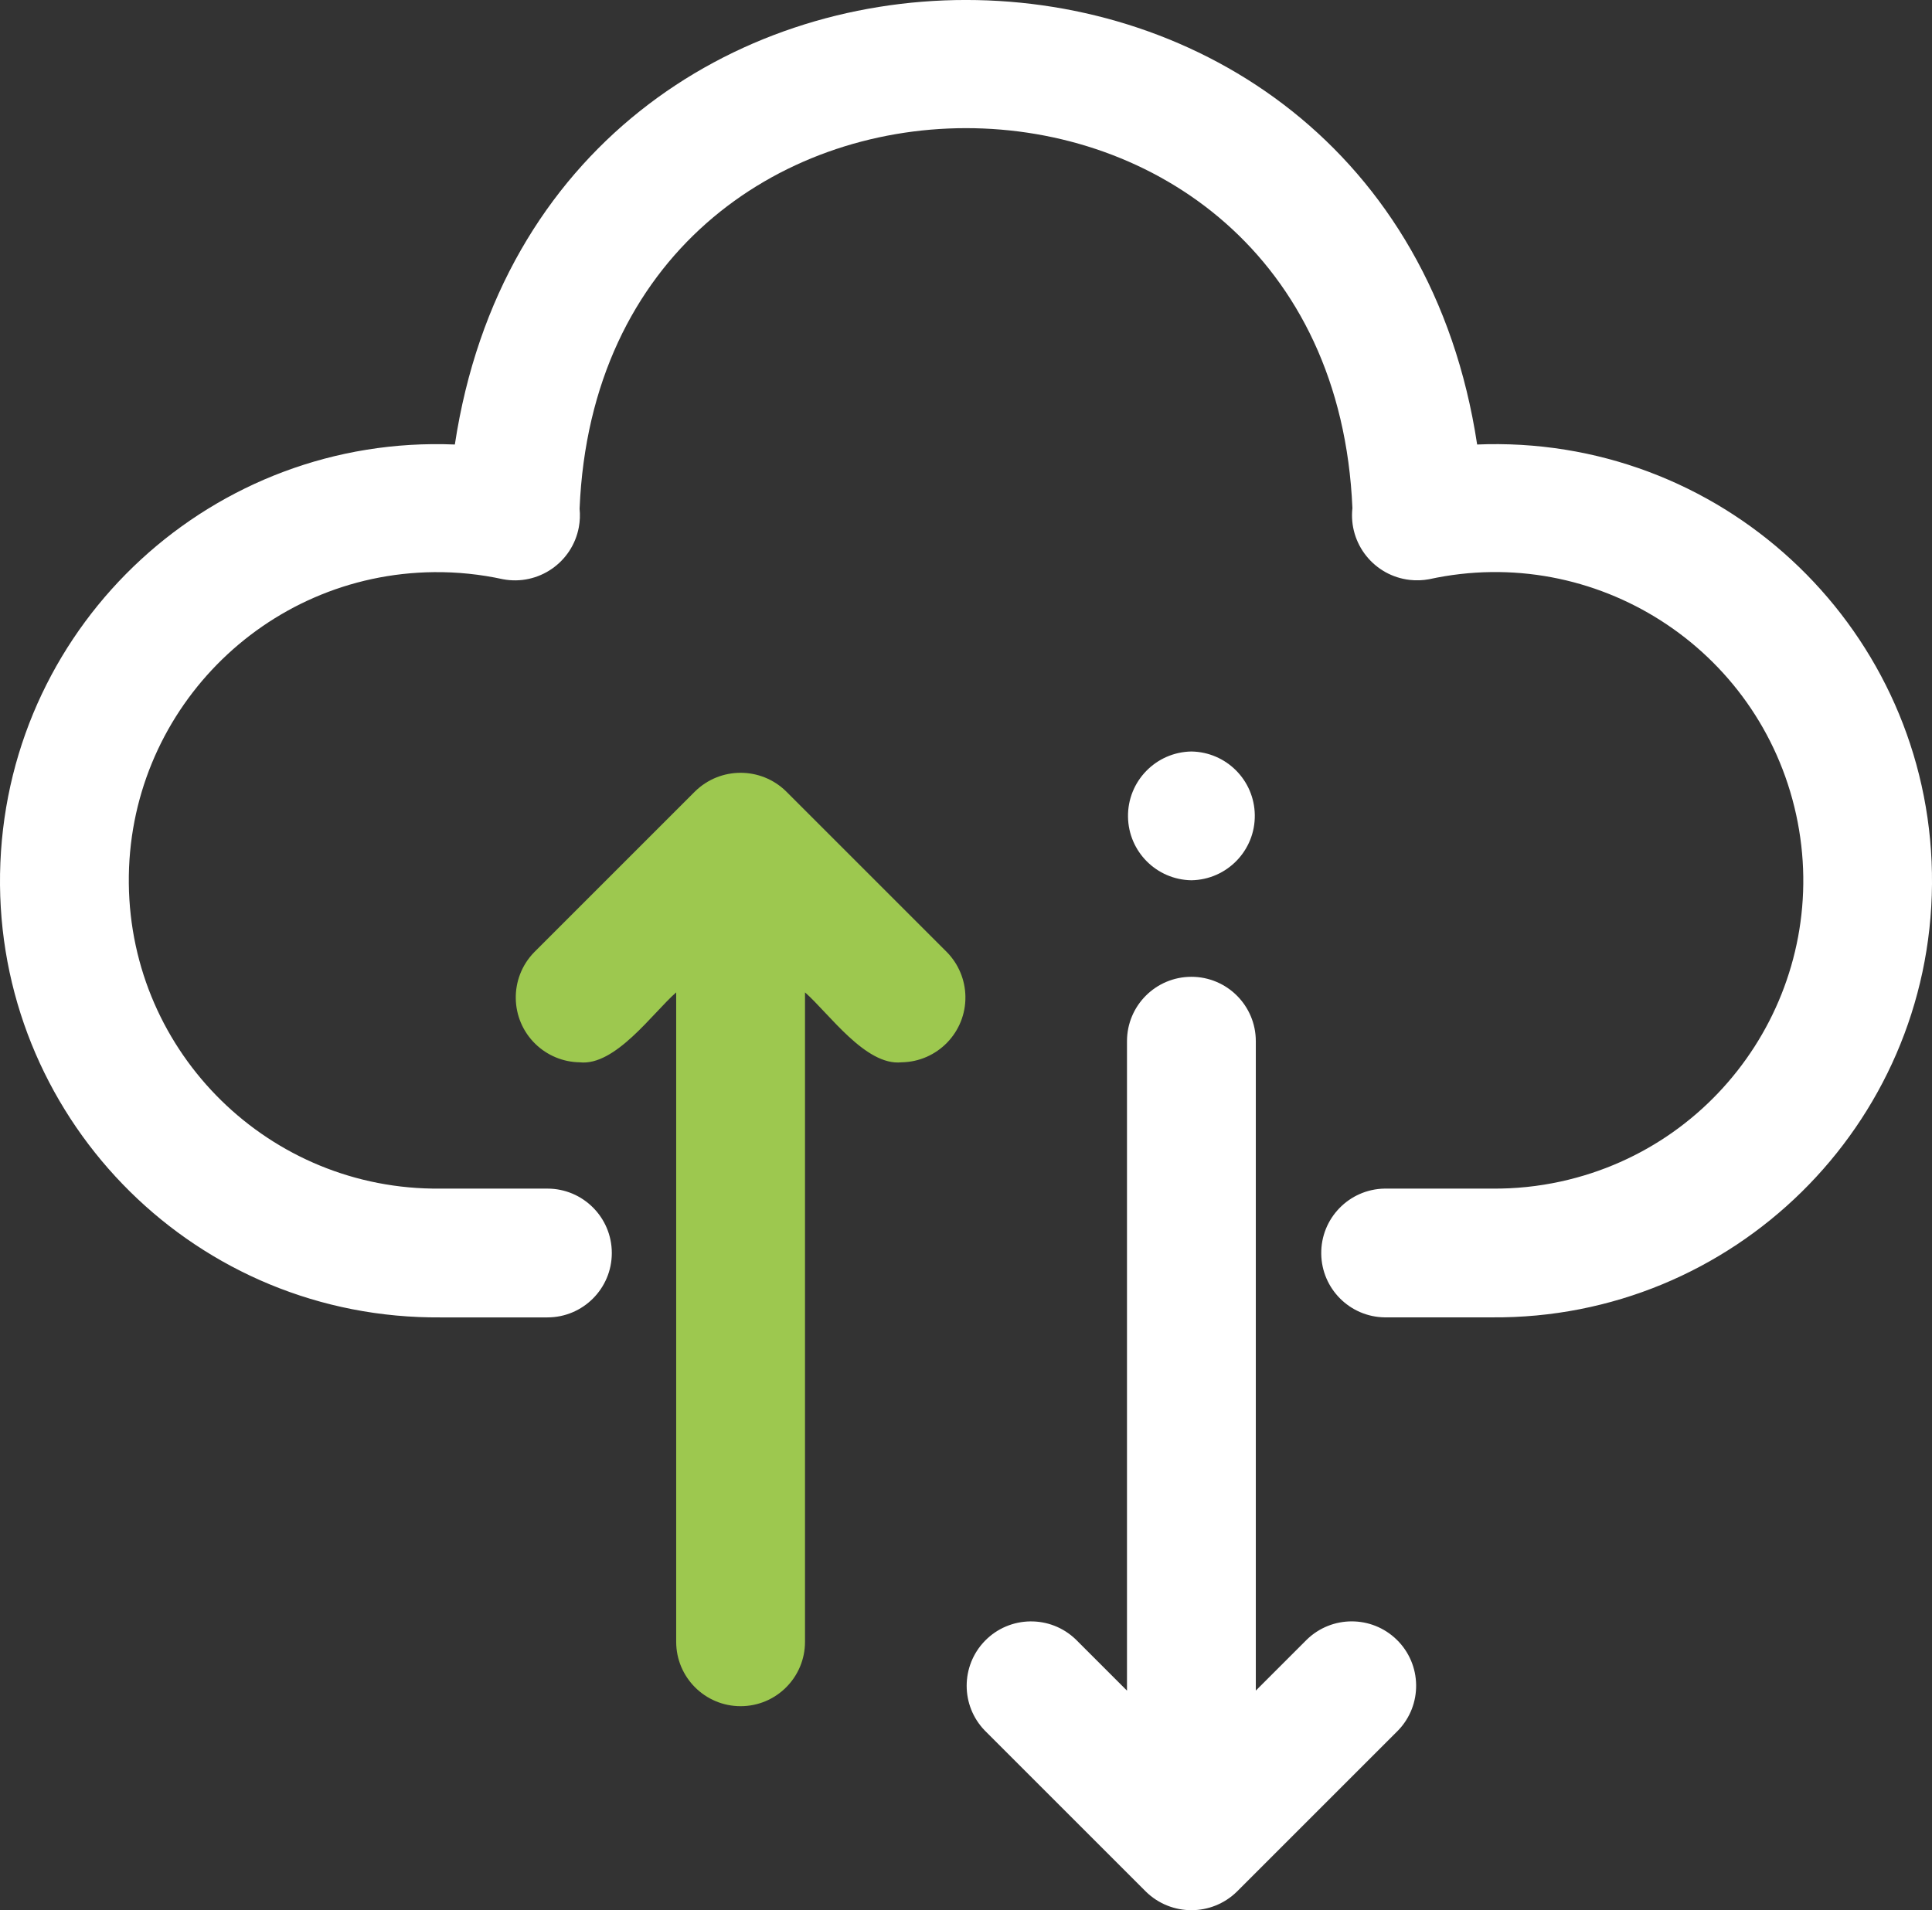 <?xml version="1.0" encoding="UTF-8"?><svg id="Capa_1" xmlns="http://www.w3.org/2000/svg" viewBox="0 0 510.81 505.14"><rect x="0" y="0" width="510.81" height="505.14" fill="#333333" stroke="none"/><path d="M390.55,117.55c-23.77-156.72-246.52-156.76-270.29,0C56.55,114.91,2.75,164.41.1,228.12c-2.65,63.71,46.85,117.51,110.57,120.16,1.9.08,3.81.11,5.71.1h28.35c9.4,0,17.03-7.62,17.03-17.03,0-9.4-7.62-17.03-17.03-17.03h-28.35c-45.02.45-81.87-35.68-82.32-80.7-.45-45.02,35.68-81.87,80.7-82.32,6.13-.06,12.25.57,18.24,1.88,9.33,1.74,18.3-4.42,20.04-13.75.3-1.62.37-3.27.2-4.91C158.87.39,351.84.35,357.57,134.36c-1.05,9.45,5.77,17.96,15.22,19,1.68.19,3.37.12,5.03-.18,43.98-9.63,87.43,18.22,97.06,62.2,9.63,43.98-18.22,87.43-62.2,97.06-5.99,1.31-12.11,1.94-18.24,1.88h-28.35c-9.4.15-16.91,7.89-16.76,17.29.14,9.2,7.56,16.62,16.76,16.76h28.35c63.77.5,115.87-50.78,116.37-114.55.5-63.77-50.78-115.87-114.55-116.37-1.9-.02-3.81.02-5.71.1h0Z" style="fill:#fff;"/><path d="M207.86,209.29c-6.69-6.57-17.41-6.57-24.1,0l-42.56,42.56c-6.59,6.8-6.42,17.65.38,24.24,3.13,3.03,7.3,4.76,11.66,4.83,9.43,1.08,19.34-13.07,25.54-18.49v171.73c0,9.4,7.62,17.03,17.03,17.03s17.03-7.62,17.03-17.03v-171.73c6.28,5.48,16.02,19.52,25.54,18.49,9.46-.15,17.02-7.94,16.87-17.41-.07-4.36-1.8-8.53-4.83-11.66l-42.56-42.56Z" style="fill:#9dc84f;"/><path d="M297.97,447.08l-13.5-13.5c-6.75-6.55-17.53-6.39-24.08.35-6.41,6.61-6.41,17.12,0,23.72l42.56,42.56c6.69,6.57,17.41,6.57,24.1,0l42.56-42.56c6.55-6.75,6.39-17.53-.36-24.08-6.61-6.41-17.11-6.41-23.72,0l-13.5,13.5v-171.73c0-9.4-7.62-17.03-17.03-17.03s-17.03,7.62-17.03,17.03v171.73Z" style="fill:#fff;"/><path d="M315,232.78c9.4-.15,16.91-7.89,16.76-17.29-.14-9.2-7.56-16.62-16.76-16.76-9.4.15-16.91,7.89-16.76,17.29.14,9.2,7.56,16.62,16.76,16.76Z" style="fill:#fff;"/></svg>